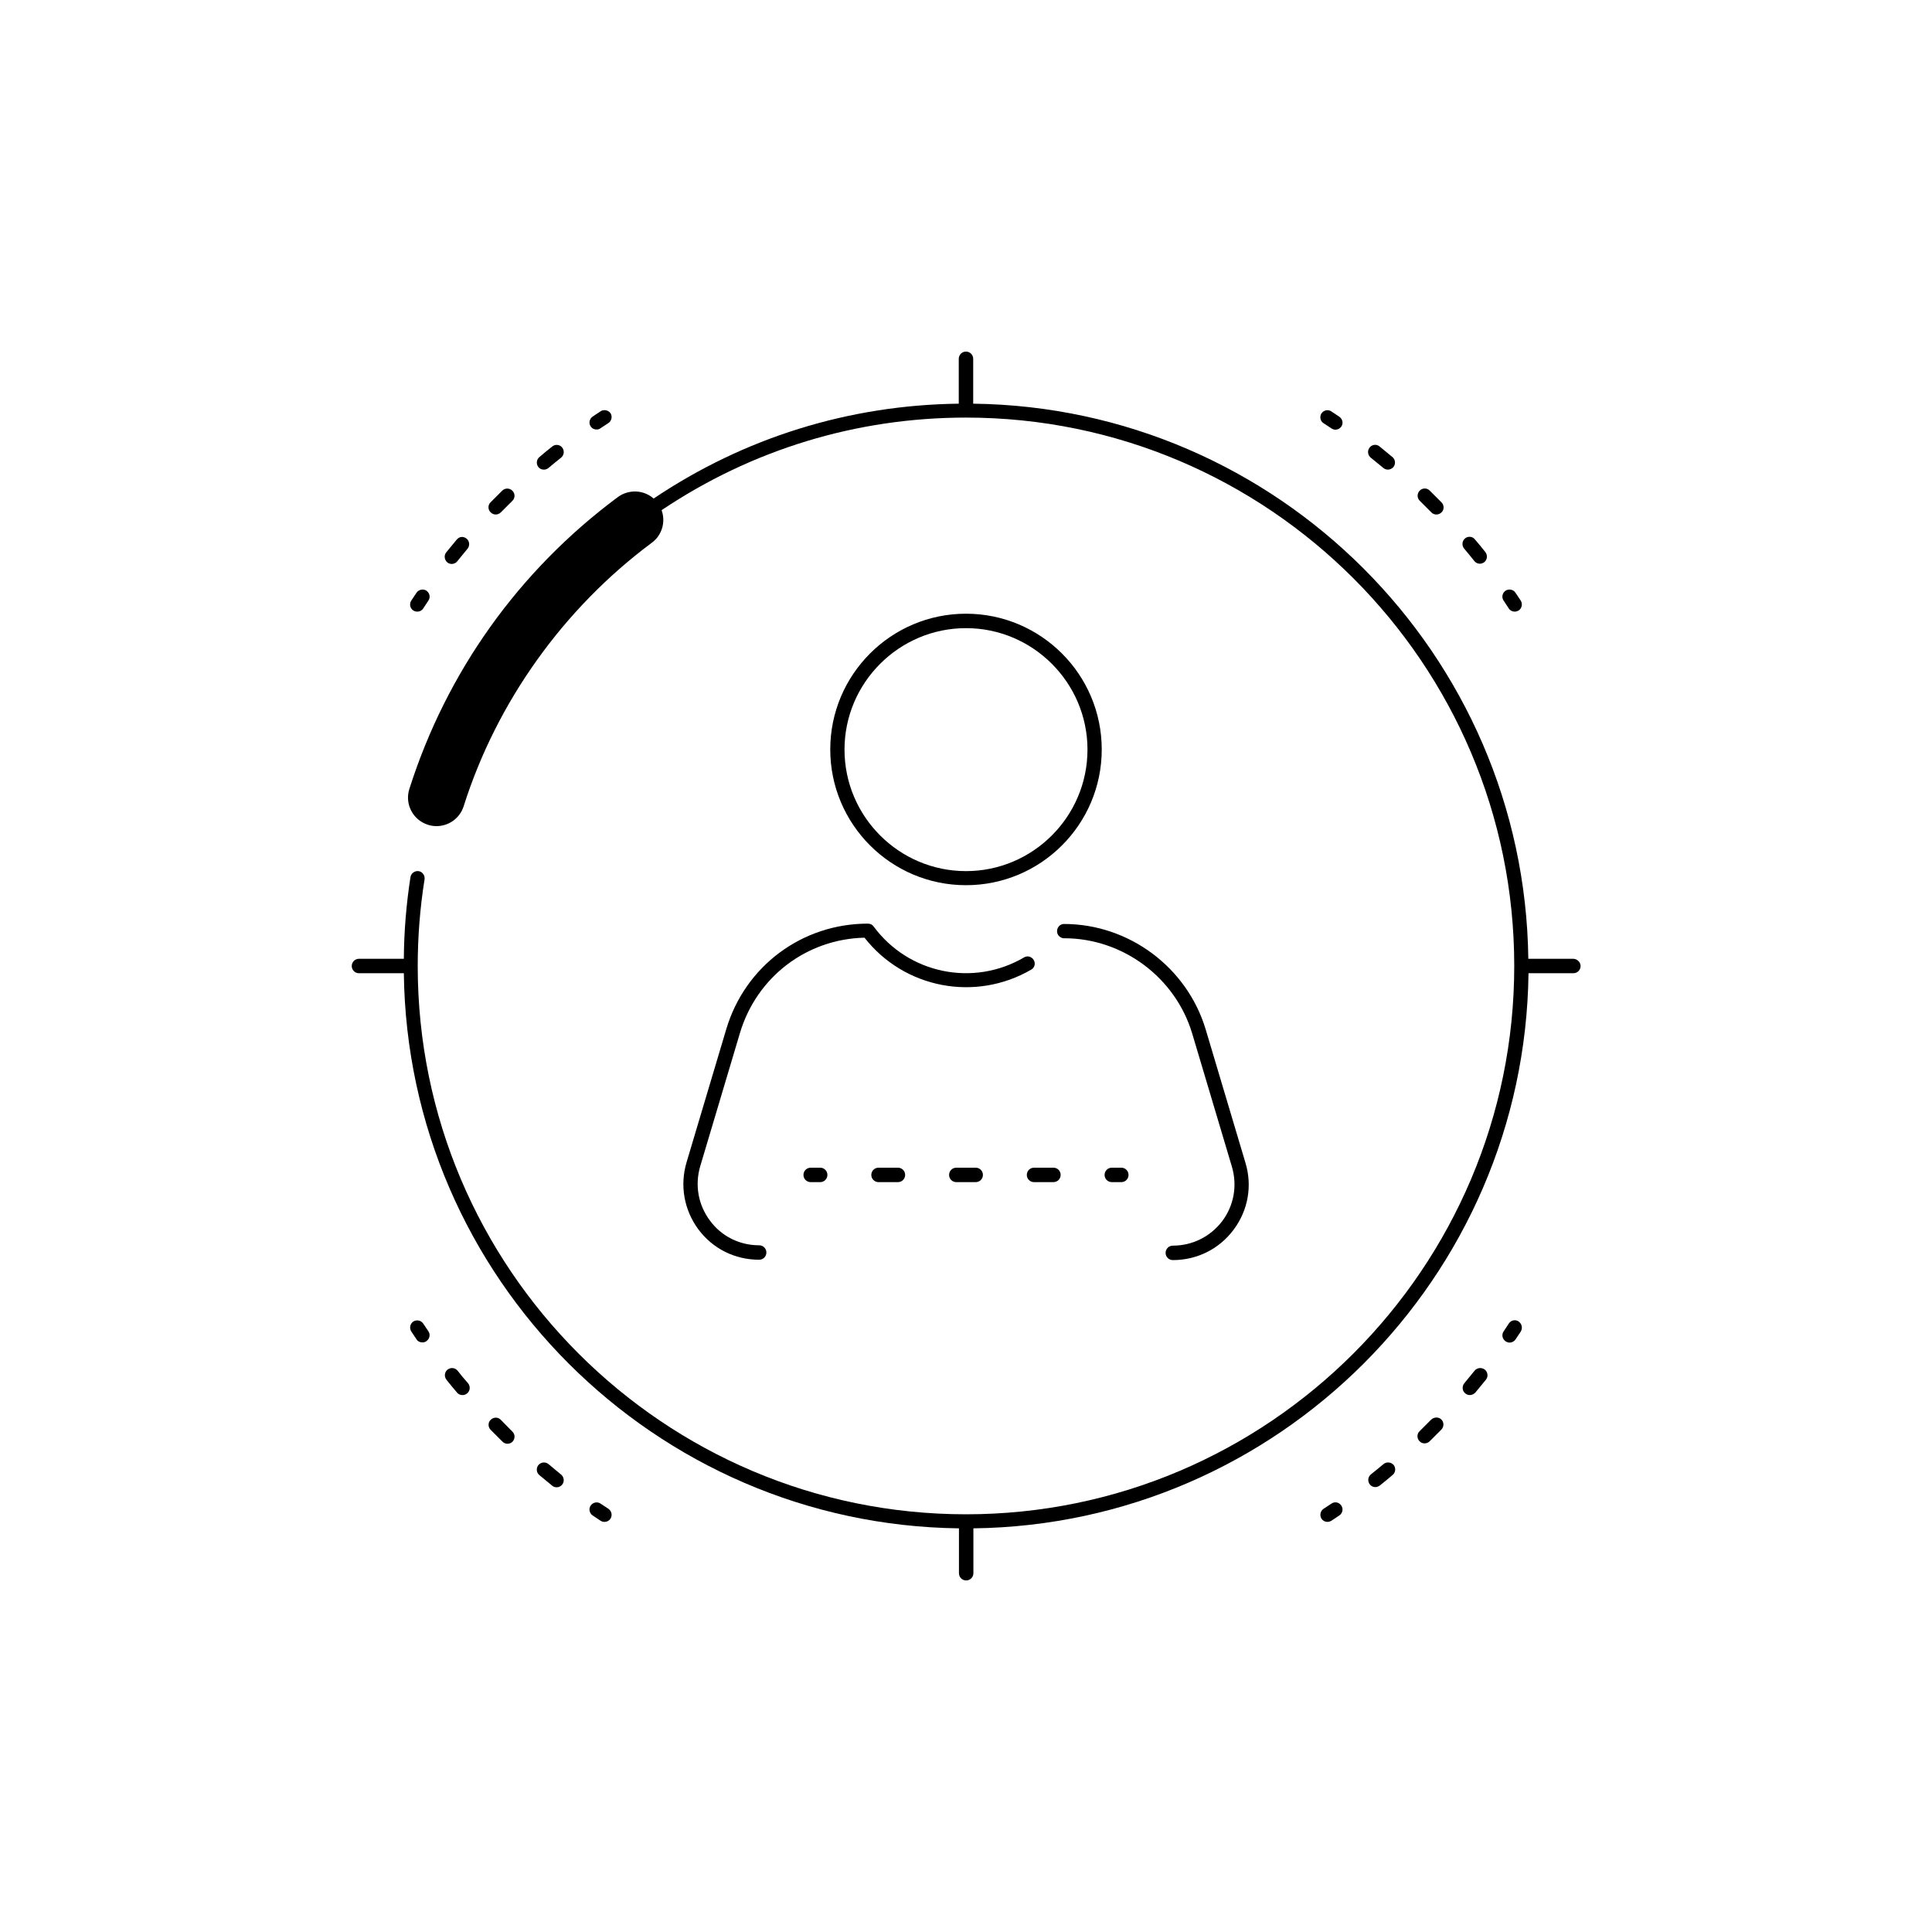 <?xml version="1.0" encoding="UTF-8"?>
<!-- Uploaded to: ICON Repo, www.svgrepo.com, Generator: ICON Repo Mixer Tools -->
<svg fill="#000000" width="800px" height="800px" version="1.1" viewBox="144 144 512 512" xmlns="http://www.w3.org/2000/svg">
 <g>
  <path d="m400 306.64c-19.852 0-35.973 16.121-35.973 35.973 0 19.852 16.121 35.973 35.973 35.973s35.973-16.121 35.973-35.973c-0.004-19.852-16.125-35.973-35.973-35.973zm0 68.215c-17.734 0-32.195-14.461-32.195-32.195 0-17.734 14.461-32.195 32.195-32.195s32.195 14.461 32.195 32.195c-0.004 17.734-14.461 32.195-32.195 32.195z"/>
  <path d="m454.81 474.11c-1.059 0-1.914 0.855-1.914 1.914 0 1.059 0.855 1.914 1.914 1.914 6.398 0 12.293-2.922 16.121-8.062s4.988-11.586 3.125-17.734l-10.531-35.316c-4.938-16.473-20.355-27.961-37.535-27.961-0.707 0-1.359 0.402-1.664 1.059-0.453 0.957-0.102 2.066 0.855 2.519 0.301 0.152 0.605 0.25 0.957 0.203 15.469 0.051 29.371 10.43 33.805 25.242l10.531 35.316c1.461 4.988 0.555 10.227-2.57 14.41-3.168 4.129-7.902 6.496-13.094 6.496z"/>
  <path d="m336.47 416.73-10.531 35.316c-1.812 6.144-0.656 12.594 3.125 17.734 3.828 5.141 9.672 8.062 16.121 8.062 1.059 0 1.914-0.855 1.914-1.914 0-1.059-0.855-1.914-1.914-1.914-5.188 0-9.977-2.367-13.047-6.551-3.125-4.18-4.031-9.422-2.57-14.41l10.531-35.316c4.434-14.812 17.633-24.887 33-25.242 10.531 13.453 29.371 17.078 44.184 8.465 0.906-0.504 1.211-1.664 0.656-2.57s-1.715-1.211-2.57-0.656c-13.453 7.859-30.582 4.332-39.852-8.211-0.352-0.504-0.906-0.754-1.512-0.754-17.434-0.004-32.547 11.234-37.535 27.961z"/>
  <path d="m358.84 453.45c-1.059 0-1.914 0.855-1.914 1.914 0 1.059 0.855 1.914 1.914 1.914h2.519c1.059 0 1.914-0.855 1.914-1.914 0-1.059-0.855-1.914-1.914-1.914z"/>
  <path d="m423.17 453.45h-5.141c-1.059 0-1.914 0.855-1.914 1.914 0 1.059 0.855 1.914 1.914 1.914h5.141c1.059 0 1.914-0.855 1.914-1.914 0.004-1.059-0.855-1.914-1.914-1.914z"/>
  <path d="m397.43 453.45c-1.059 0-1.914 0.855-1.914 1.914 0 1.059 0.855 1.914 1.914 1.914h5.141c1.059 0 1.914-0.855 1.914-1.914 0-1.059-0.855-1.914-1.914-1.914z"/>
  <path d="m376.82 453.45c-1.059 0-1.914 0.855-1.914 1.914 0 1.059 0.855 1.914 1.914 1.914h5.141c1.059 0 1.914-0.855 1.914-1.914 0-1.059-0.855-1.914-1.914-1.914z"/>
  <path d="m438.64 453.45c-1.059 0-1.914 0.855-1.914 1.914 0 1.059 0.855 1.914 1.914 1.914h2.519c1.059 0 1.914-0.855 1.914-1.914 0-1.059-0.855-1.914-1.914-1.914z"/>
  <path d="m560.91 398.09h-11.891c-1.008-80.711-66.453-146.11-147.11-147.11v-11.891c0-1.059-0.855-1.914-1.914-1.914s-1.914 0.855-1.914 1.914v11.891c-29.121 0.352-56.879 9.02-80.863 25.141-2.621-2.316-6.551-2.519-9.473-0.402-26.301 19.547-45.395 46.352-55.27 77.387-1.258 3.981 0.957 8.211 4.938 9.473 0.754 0.25 1.512 0.352 2.266 0.352 3.223 0 6.195-2.066 7.203-5.289 8.766-27.66 26.5-52.445 49.879-69.828 2.719-2.016 3.68-5.543 2.57-8.613 23.879-16.02 51.59-24.535 80.66-24.535 80.105 0 145.3 65.191 145.3 145.3 0.008 80.102-65.184 145.34-145.29 145.34s-145.3-65.191-145.3-145.3c0-7.707 0.605-15.418 1.812-22.973 0.152-1.008-0.555-2.016-1.562-2.168-1.008-0.152-2.016 0.555-2.168 1.562-1.109 7.106-1.715 14.41-1.762 21.664h-11.891c-1.059 0-1.914 0.855-1.914 1.914s0.855 1.914 1.914 1.914h11.891c1.008 80.711 66.453 146.11 147.11 147.11v11.891c0 1.059 0.855 1.914 1.914 1.914s1.914-0.855 1.914-1.914v-11.891c80.711-1.008 146.11-66.453 147.11-147.11h11.891c1.059 0 1.914-0.855 1.914-1.914s-0.957-1.914-1.965-1.914z"/>
  <path d="m305.23 543.84-2.066-1.359c-0.855-0.605-2.016-0.352-2.621 0.504s-0.352 2.016 0.504 2.621l2.117 1.41c0.301 0.203 0.656 0.301 1.059 0.301 0.605 0 1.211-0.301 1.562-0.855 0.555-0.859 0.305-2.016-0.555-2.621z"/>
  <path d="m265.28 507.26c-0.656-0.805-1.812-0.957-2.672-0.301-0.805 0.656-0.957 1.812-0.301 2.672 0.906 1.16 1.863 2.316 2.82 3.426 0.352 0.453 0.906 0.656 1.461 0.656 0.402 0 0.855-0.152 1.211-0.453 0.805-0.656 0.906-1.863 0.25-2.672-0.957-1.059-1.863-2.168-2.769-3.328z"/>
  <path d="m289.36 532c-0.805-0.656-1.965-0.555-2.672 0.25-0.656 0.805-0.555 2.016 0.25 2.672 1.16 0.957 2.266 1.863 3.426 2.82 0.352 0.301 0.754 0.402 1.16 0.402 0.555 0 1.109-0.25 1.461-0.707 0.656-0.805 0.504-2.016-0.301-2.672-1.059-0.902-2.219-1.809-3.324-2.766z"/>
  <path d="m276.71 520.26c-0.707-0.754-1.914-0.754-2.672 0-0.754 0.707-0.754 1.914 0 2.672l3.125 3.125c0.352 0.352 0.855 0.555 1.309 0.555 0.504 0 1.008-0.203 1.359-0.555 0.707-0.754 0.707-1.965-0.051-2.672z"/>
  <path d="m256.16 494.77c-0.555-0.855-1.762-1.109-2.621-0.555-0.855 0.555-1.109 1.762-0.555 2.621l1.41 2.117c0.352 0.555 0.957 0.805 1.562 0.805 0.352 0 0.754-0.102 1.059-0.352 0.855-0.605 1.109-1.762 0.504-2.621z"/>
  <path d="m546.46 494.21c-0.855-0.605-2.066-0.352-2.621 0.555l-1.359 2.066c-0.605 0.855-0.352 2.016 0.504 2.621 0.301 0.203 0.707 0.352 1.059 0.352 0.605 0 1.211-0.301 1.562-0.805l1.41-2.117c0.551-0.91 0.301-2.066-0.555-2.672z"/>
  <path d="m510.64 532c-1.109 0.906-2.215 1.863-3.324 2.719-0.805 0.656-0.957 1.812-0.301 2.672 0.352 0.453 0.906 0.707 1.461 0.707 0.402 0 0.805-0.152 1.16-0.402 1.16-0.906 2.316-1.863 3.426-2.82 0.805-0.656 0.906-1.863 0.25-2.672-0.707-0.758-1.867-0.859-2.672-0.203z"/>
  <path d="m534.77 507.26c-0.906 1.109-1.812 2.215-2.719 3.324-0.656 0.805-0.555 2.016 0.25 2.672 0.352 0.301 0.805 0.453 1.211 0.453 0.555 0 1.059-0.25 1.461-0.656 0.957-1.16 1.863-2.266 2.82-3.426 0.656-0.805 0.504-2.016-0.301-2.672-0.906-0.652-2.066-0.5-2.723 0.305z"/>
  <path d="m523.28 520.21-3.074 3.074c-0.754 0.707-0.754 1.914 0 2.672 0.352 0.402 0.855 0.555 1.359 0.555 0.453 0 0.957-0.203 1.309-0.555l3.125-3.125c0.707-0.754 0.707-1.965-0.051-2.672-0.703-0.703-1.914-0.652-2.668 0.051z"/>
  <path d="m496.83 542.48-2.066 1.359c-0.855 0.555-1.109 1.762-0.555 2.621 0.352 0.555 0.957 0.855 1.562 0.855 0.352 0 0.707-0.102 1.059-0.301l2.117-1.41c0.855-0.605 1.109-1.762 0.504-2.621-0.605-0.906-1.766-1.109-2.621-0.504z"/>
  <path d="m494.21 253.54c-0.555 0.855-0.352 2.066 0.555 2.621l2.066 1.359c0.301 0.203 0.707 0.352 1.059 0.352 0.605 0 1.211-0.301 1.562-0.805 0.605-0.855 0.352-2.016-0.504-2.621l-2.117-1.41c-0.859-0.605-2.016-0.355-2.621 0.504z"/>
  <path d="m532.25 286.69c-0.805 0.656-0.906 1.863-0.25 2.672 0.906 1.109 1.863 2.215 2.719 3.324 0.352 0.453 0.906 0.707 1.461 0.707 0.402 0 0.805-0.152 1.16-0.402 0.805-0.656 0.957-1.812 0.301-2.672-0.906-1.16-1.863-2.316-2.82-3.426-0.605-0.758-1.816-0.859-2.57-0.203z"/>
  <path d="m506.96 262.61c-0.656 0.805-0.504 2.016 0.301 2.672 1.109 0.906 2.215 1.812 3.324 2.719 0.352 0.301 0.805 0.453 1.211 0.453 0.555 0 1.059-0.25 1.461-0.656 0.656-0.805 0.555-2.016-0.25-2.672-1.16-0.957-2.266-1.863-3.426-2.82-0.758-0.652-1.965-0.551-2.621 0.305z"/>
  <path d="m520.21 274.05c-0.707 0.754-0.707 1.965 0.051 2.672l3.074 3.074c0.352 0.402 0.855 0.555 1.359 0.555 0.453 0 0.957-0.203 1.309-0.555 0.754-0.707 0.754-1.914 0-2.672l-3.125-3.125c-0.754-0.758-1.961-0.707-2.668 0.051z"/>
  <path d="m545.6 301.05c-0.605-0.855-1.762-1.059-2.621-0.504-0.855 0.605-1.109 1.762-0.504 2.621l1.359 2.066c0.352 0.555 0.957 0.855 1.562 0.855 0.352 0 0.707-0.102 1.059-0.301 0.855-0.555 1.109-1.762 0.555-2.621z"/>
  <path d="m254.4 301.05-1.41 2.117c-0.555 0.855-0.352 2.066 0.555 2.621 0.301 0.203 0.656 0.301 1.059 0.301 0.605 0 1.211-0.301 1.562-0.855l1.359-2.066c0.605-0.855 0.352-2.016-0.504-2.621-0.809-0.555-2.016-0.352-2.621 0.504z"/>
  <path d="m277.12 274-3.125 3.125c-0.758 0.754-0.707 1.965 0.051 2.668 0.352 0.352 0.855 0.555 1.309 0.555 0.504 0 1.008-0.203 1.359-0.555l3.074-3.074c0.754-0.707 0.754-1.914 0-2.672-0.754-0.754-1.914-0.754-2.668-0.047z"/>
  <path d="m265.08 286.95c-0.957 1.16-1.863 2.266-2.82 3.426-0.656 0.805-0.504 2.016 0.301 2.672 0.352 0.301 0.754 0.402 1.16 0.402 0.555 0 1.109-0.25 1.461-0.707 0.906-1.109 1.812-2.215 2.719-3.324 0.656-0.805 0.555-2.016-0.25-2.672-0.809-0.656-1.863-0.605-2.57 0.203z"/>
  <path d="m290.37 262.31c-1.16 0.906-2.316 1.863-3.426 2.82-0.805 0.656-0.906 1.863-0.25 2.672 0.352 0.453 0.906 0.656 1.461 0.656 0.402 0 0.855-0.152 1.211-0.453 1.109-0.906 2.215-1.863 3.324-2.719 0.805-0.656 0.957-1.812 0.301-2.672-0.605-0.809-1.816-0.961-2.621-0.305z"/>
  <path d="m303.17 252.99-2.117 1.41c-0.855 0.605-1.109 1.762-0.504 2.621 0.352 0.555 0.957 0.805 1.562 0.805 0.352 0 0.754-0.102 1.059-0.352l2.066-1.359c0.855-0.555 1.109-1.762 0.555-2.621-0.609-0.809-1.766-1.059-2.621-0.504z"/>
 </g>
</svg>